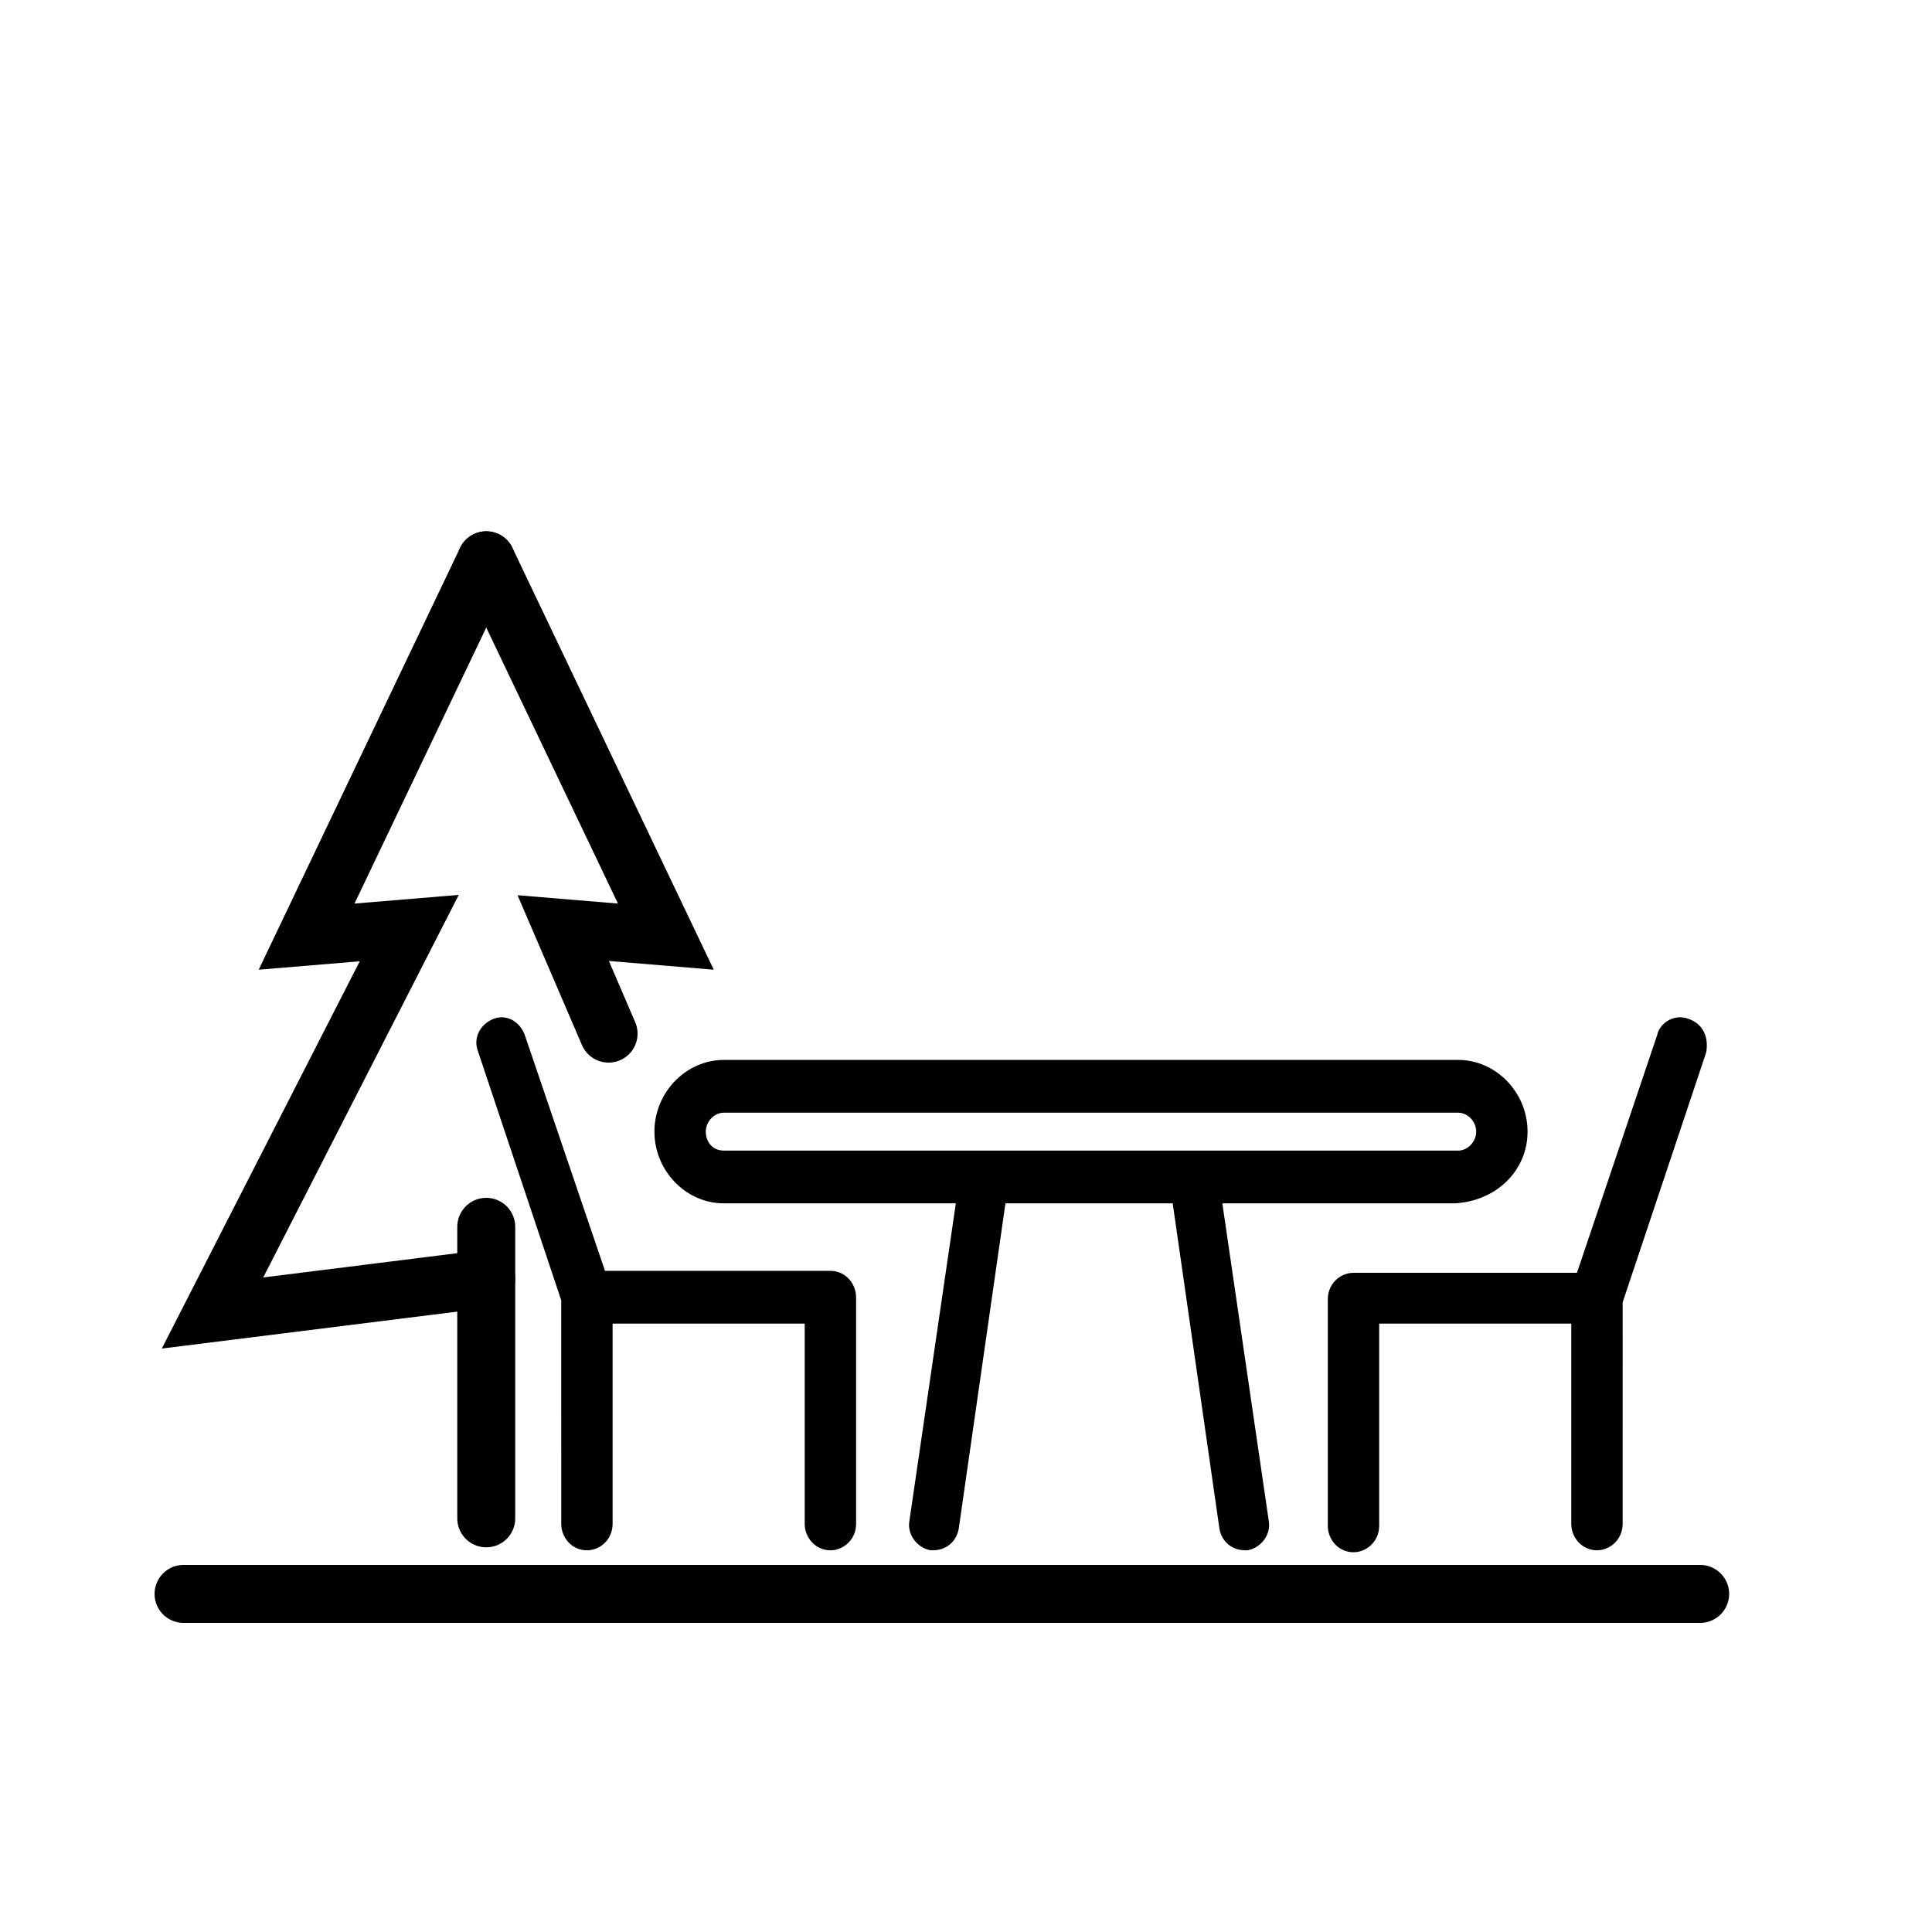<svg width="100" height="100" viewBox="0 0 100 100" fill="none" xmlns="http://www.w3.org/2000/svg">
<path d="M29.395 78.879C29.395 79.389 29.788 79.899 30.379 79.899C30.871 79.899 31.363 79.49 31.363 78.879V68.165H41.997V78.879C41.997 79.389 42.391 79.899 42.982 79.899C43.474 79.899 43.966 79.49 43.966 78.879V67.145C43.966 66.635 43.572 66.124 42.982 66.124H31.068L26.834 53.676C26.637 53.166 26.145 52.86 25.652 53.064C25.16 53.268 24.865 53.778 25.062 54.289L29.394 67.247L29.395 78.879Z" fill="black" stroke="black" stroke-width="0.69"/>
<path d="M87.287 53.064C86.794 52.86 86.204 53.166 86.105 53.676L81.871 66.225L70.056 66.226C69.564 66.226 69.072 66.634 69.072 67.246V78.979C69.072 79.489 69.465 79.999 70.056 79.999C70.548 79.999 71.041 79.591 71.041 78.979V68.164H81.674V78.877C81.674 79.387 82.068 79.898 82.659 79.898C83.151 79.898 83.643 79.489 83.643 78.877L83.644 67.348L87.976 54.39C88.074 53.778 87.877 53.267 87.286 53.063L87.287 53.064Z" fill="black" stroke="black" stroke-width="0.69"/>
<path d="M78.721 58.573C78.721 56.736 77.244 55.206 75.472 55.206H37.467C35.694 55.206 34.218 56.736 34.218 58.573C34.218 60.41 35.694 61.94 37.467 61.94H49.873L47.411 78.775C47.313 79.285 47.707 79.795 48.199 79.897H48.297C48.79 79.897 49.184 79.591 49.282 79.081L51.743 61.939H60.998L63.46 79.081C63.558 79.591 63.952 79.897 64.444 79.897H64.543C65.035 79.795 65.429 79.285 65.33 78.775L62.869 61.94H75.275C77.244 61.838 78.721 60.409 78.721 58.573H78.721ZM36.187 58.573C36.187 57.859 36.777 57.247 37.467 57.247H75.472C76.161 57.247 76.752 57.859 76.752 58.573C76.752 59.287 76.162 59.9 75.472 59.9L37.467 59.899C36.679 59.899 36.187 59.287 36.187 58.573V58.573Z" fill="black" stroke="black" stroke-width="0.69"/>
<path d="M88 82.5H9.5" stroke="black" stroke-width="3" stroke-linecap="round"/>
<path d="M25.168 29L15.87 48.48L21.183 48.038L11 67.961L25.168 66.19" stroke="black" stroke-width="3" stroke-linecap="round"/>
<path d="M25.168 29L34.465 48.48L29.152 48.038L31.5 53.5" stroke="black" stroke-width="3" stroke-linecap="round"/>
<path d="M25.168 63.5V78.589" stroke="black" stroke-width="3" stroke-linecap="round"/>
</svg>

